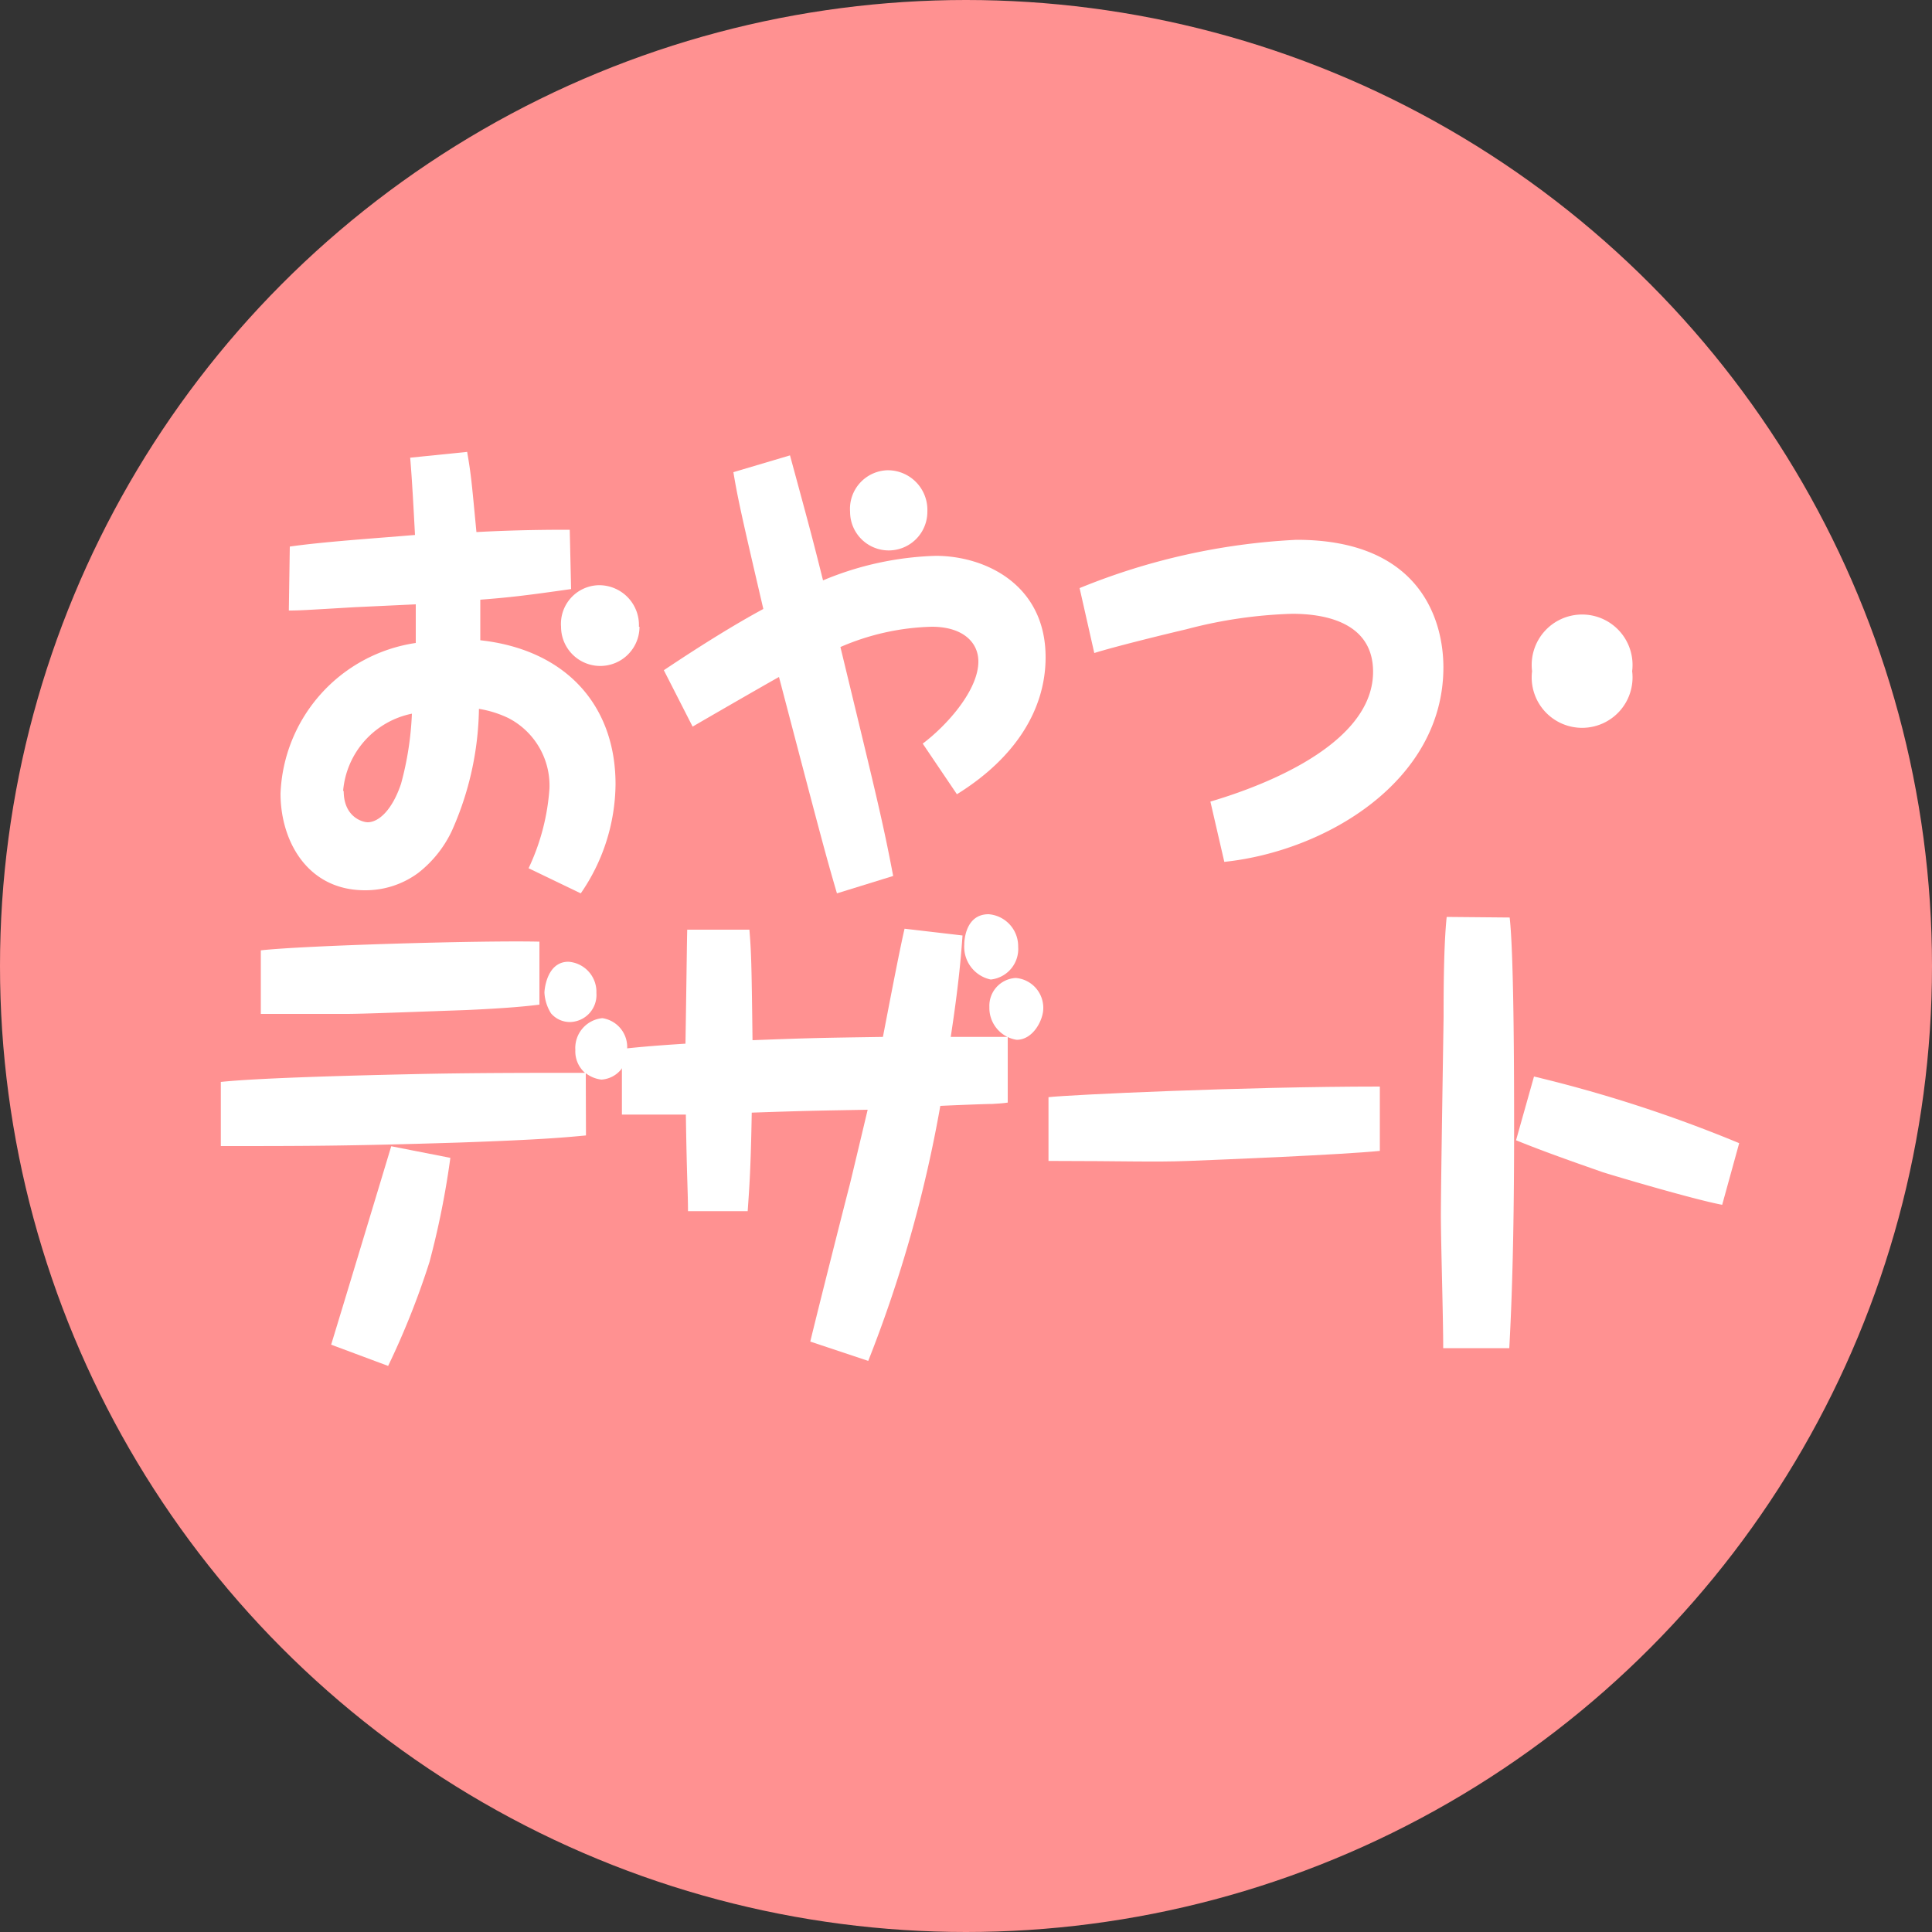 <svg xmlns="http://www.w3.org/2000/svg" width="100" height="100" viewBox="0 0 100 100">
  <rect x="0" y="0" width="100" height="100" fill="#333333" stroke="none"/>
  <defs>
    <style>
      .cls-1 {
        fill: #ff9191;
      }

      .cls-2 {
        fill: #fff;
      }
    </style>
  </defs>
  <title>index_icon_family4</title>
  <g id="レイヤー_2" data-name="レイヤー 2">
    <g id="レイヤー_1-2" data-name="レイヤー 1">
      <g id="index_icon_family4">
        <circle class="cls-1" cx="50" cy="50" r="50"/>
        <g>
          <path class="cls-2" d="M15,28.29c1.76-.25,4.32-.42,6.48-.6-.07-1.32-.16-3-.25-4l2.95-.3c.21,1.23.23,1.53.48,4.15,2.2-.12,4-.12,4.83-.12l.07,3.07c-2.32.33-3.15.43-4.7.55,0,.85,0,1.3,0,2.1,4.39.48,7,3.33,7,7.45a10.07,10.07,0,0,1-1.8,5.65l-2.7-1.3a11.47,11.47,0,0,0,1.08-4.13,3.93,3.93,0,0,0-2.12-3.64,5.59,5.59,0,0,0-1.53-.48A16,16,0,0,1,23.39,43a6,6,0,0,1-1.74,2.18,4.59,4.59,0,0,1-2.76.9c-3,0-4.37-2.58-4.37-5a8.2,8.2,0,0,1,7-7.8c0-.37,0-.9,0-2l-3.19.15c-2.55.15-2.82.17-3.38.17Zm2.79,12.65c0,1.37,1,1.62,1.24,1.62.58,0,1.28-.65,1.73-2a16.22,16.22,0,0,0,.56-3.62A4.46,4.46,0,0,0,17.76,40.94Zm15.31-8.5a2,2,0,1,1-4.06,0A2,2,0,0,1,31,30.29,2.06,2.06,0,0,1,33.07,32.44Z"/>
          <path class="cls-2" d="M47.76,38.49c1.32-1,2.88-2.8,2.88-4.25,0-1-.81-1.8-2.41-1.8a12.65,12.65,0,0,0-4.73,1.05c1.83,7.57,2.19,9,2.73,11.85l-2.91.9c-.6-2.05-.81-2.85-3-11.2-.72.4-3.84,2.2-4.47,2.57l-1.49-2.92c.9-.6,3.11-2.07,5.15-3.17-1.12-4.8-1.32-5.7-1.55-7.08l2.93-.87c1.1,4.05,1.17,4.32,1.71,6.47a16.29,16.29,0,0,1,5.83-1.27c2.58,0,5.69,1.5,5.69,5.25,0,2.67-1.53,5.19-4.59,7.09Zm.24-12a2,2,0,1,1-4,0,2,2,0,0,1,1.94-2.15A2.05,2.05,0,0,1,48,26.47Z"/>
          <path class="cls-2" d="M55.88,30.44a34,34,0,0,1,11.23-2.5c6.46,0,7.6,4.23,7.6,6.6,0,5.9-6.1,9.52-11.34,10.07l-.72-3.12c1.51-.45,8.42-2.58,8.42-6.72,0-2.78-2.95-3-4.19-3a24,24,0,0,0-5.47.8c-1.28.3-3.71.9-4.77,1.23Z"/>
          <path class="cls-2" d="M84.48,34.74a2.61,2.61,0,1,1-5.18,0,2.61,2.61,0,1,1,5.18,0Z"/>
          <path class="cls-2" d="M30.33,58.77c-1.06.1-2.29.22-6.62.37-5.76.18-7.9.18-12.28.18V56c2.07-.22,7.56-.35,9.85-.4,3-.07,6-.07,9-.07a1.47,1.47,0,0,1-.5-1.18,1.55,1.55,0,0,1,1.4-1.65,1.51,1.51,0,0,1,1.28,1.6,1.43,1.43,0,0,1-1.33,1.58,1.63,1.63,0,0,1-.81-.33ZM27.92,52c-.65.08-1.59.18-3.78.28-3.4.12-5.42.2-6.23.2l-4.41,0V49.19c2.18-.25,11.41-.52,14.42-.45Zm-4.61,7.93a43.62,43.62,0,0,1-1.08,5.39,41.35,41.35,0,0,1-2.14,5.38l-2.95-1.1c.34-1.1,2.91-9.6,3.11-10.27Zm7.56-8.53a1.4,1.4,0,0,1-1.35,1.5,1.28,1.28,0,0,1-1-.45,2.24,2.24,0,0,1-.34-1.07c0-.15.12-1.6,1.24-1.6A1.56,1.56,0,0,1,30.87,51.39Z"/>
          <path class="cls-2" d="M38.79,48.12c.09,1.17.11,1.5.16,5.72,3.17-.12,3.53-.12,6.75-.17.27-1.4.85-4.45,1.12-5.6l3,.35c-.07.92-.16,2.3-.61,5.25l2.23,0c.18,0,.32,0,.72,0v3.4c-.36.05-.54.05-.79.07-.42,0-2.31.08-2.7.1a67.89,67.89,0,0,1-3.73,13.2l-3-1c.31-1.3,1.75-7,2.05-8.15.11-.45.54-2.25.92-3.85-2.75.05-3.06.05-6,.15-.05,2.9-.12,3.8-.21,5.1H35.61c0-1-.06-1.63-.11-5-2.63,0-2.92,0-3.31,0v-3.4c.68-.07,1.4-.15,3.29-.27.07-4.5.07-5,.09-5.9ZM52.7,49a1.59,1.59,0,0,1-1.42,1.7,1.73,1.73,0,0,1-1.37-1.8c0-.28.09-1.58,1.26-1.58A1.66,1.66,0,0,1,52.7,49ZM54,52.19c0,.6-.52,1.63-1.38,1.63a1.67,1.67,0,0,1-1.41-1.7,1.44,1.44,0,0,1,1.37-1.5A1.55,1.55,0,0,1,54,52.19Z"/>
          <path class="cls-2" d="M71.42,59.57c-2,.2-8.11.45-9.91.52s-3.37,0-7.24,0v-3.3c1-.12,10.08-.55,17.15-.55Z"/>
          <path class="cls-2" d="M78.14,47.49c.23,2,.23,8.78.23,11,0,3.59-.05,7.72-.25,11.29H74.7c0-1.65-.12-5.42-.12-6.87,0-1.63.12-8.8.14-10.27,0-1.15,0-3.65.16-5.18Zm11,14.87c-1.35-.25-5.27-1.4-6.19-1.69-1.51-.53-3-1.05-4.48-1.65l.93-3.3a70.39,70.39,0,0,1,10.62,3.45Z"/>
        </g>
      </g>
    </g>
  </g>
</svg>
